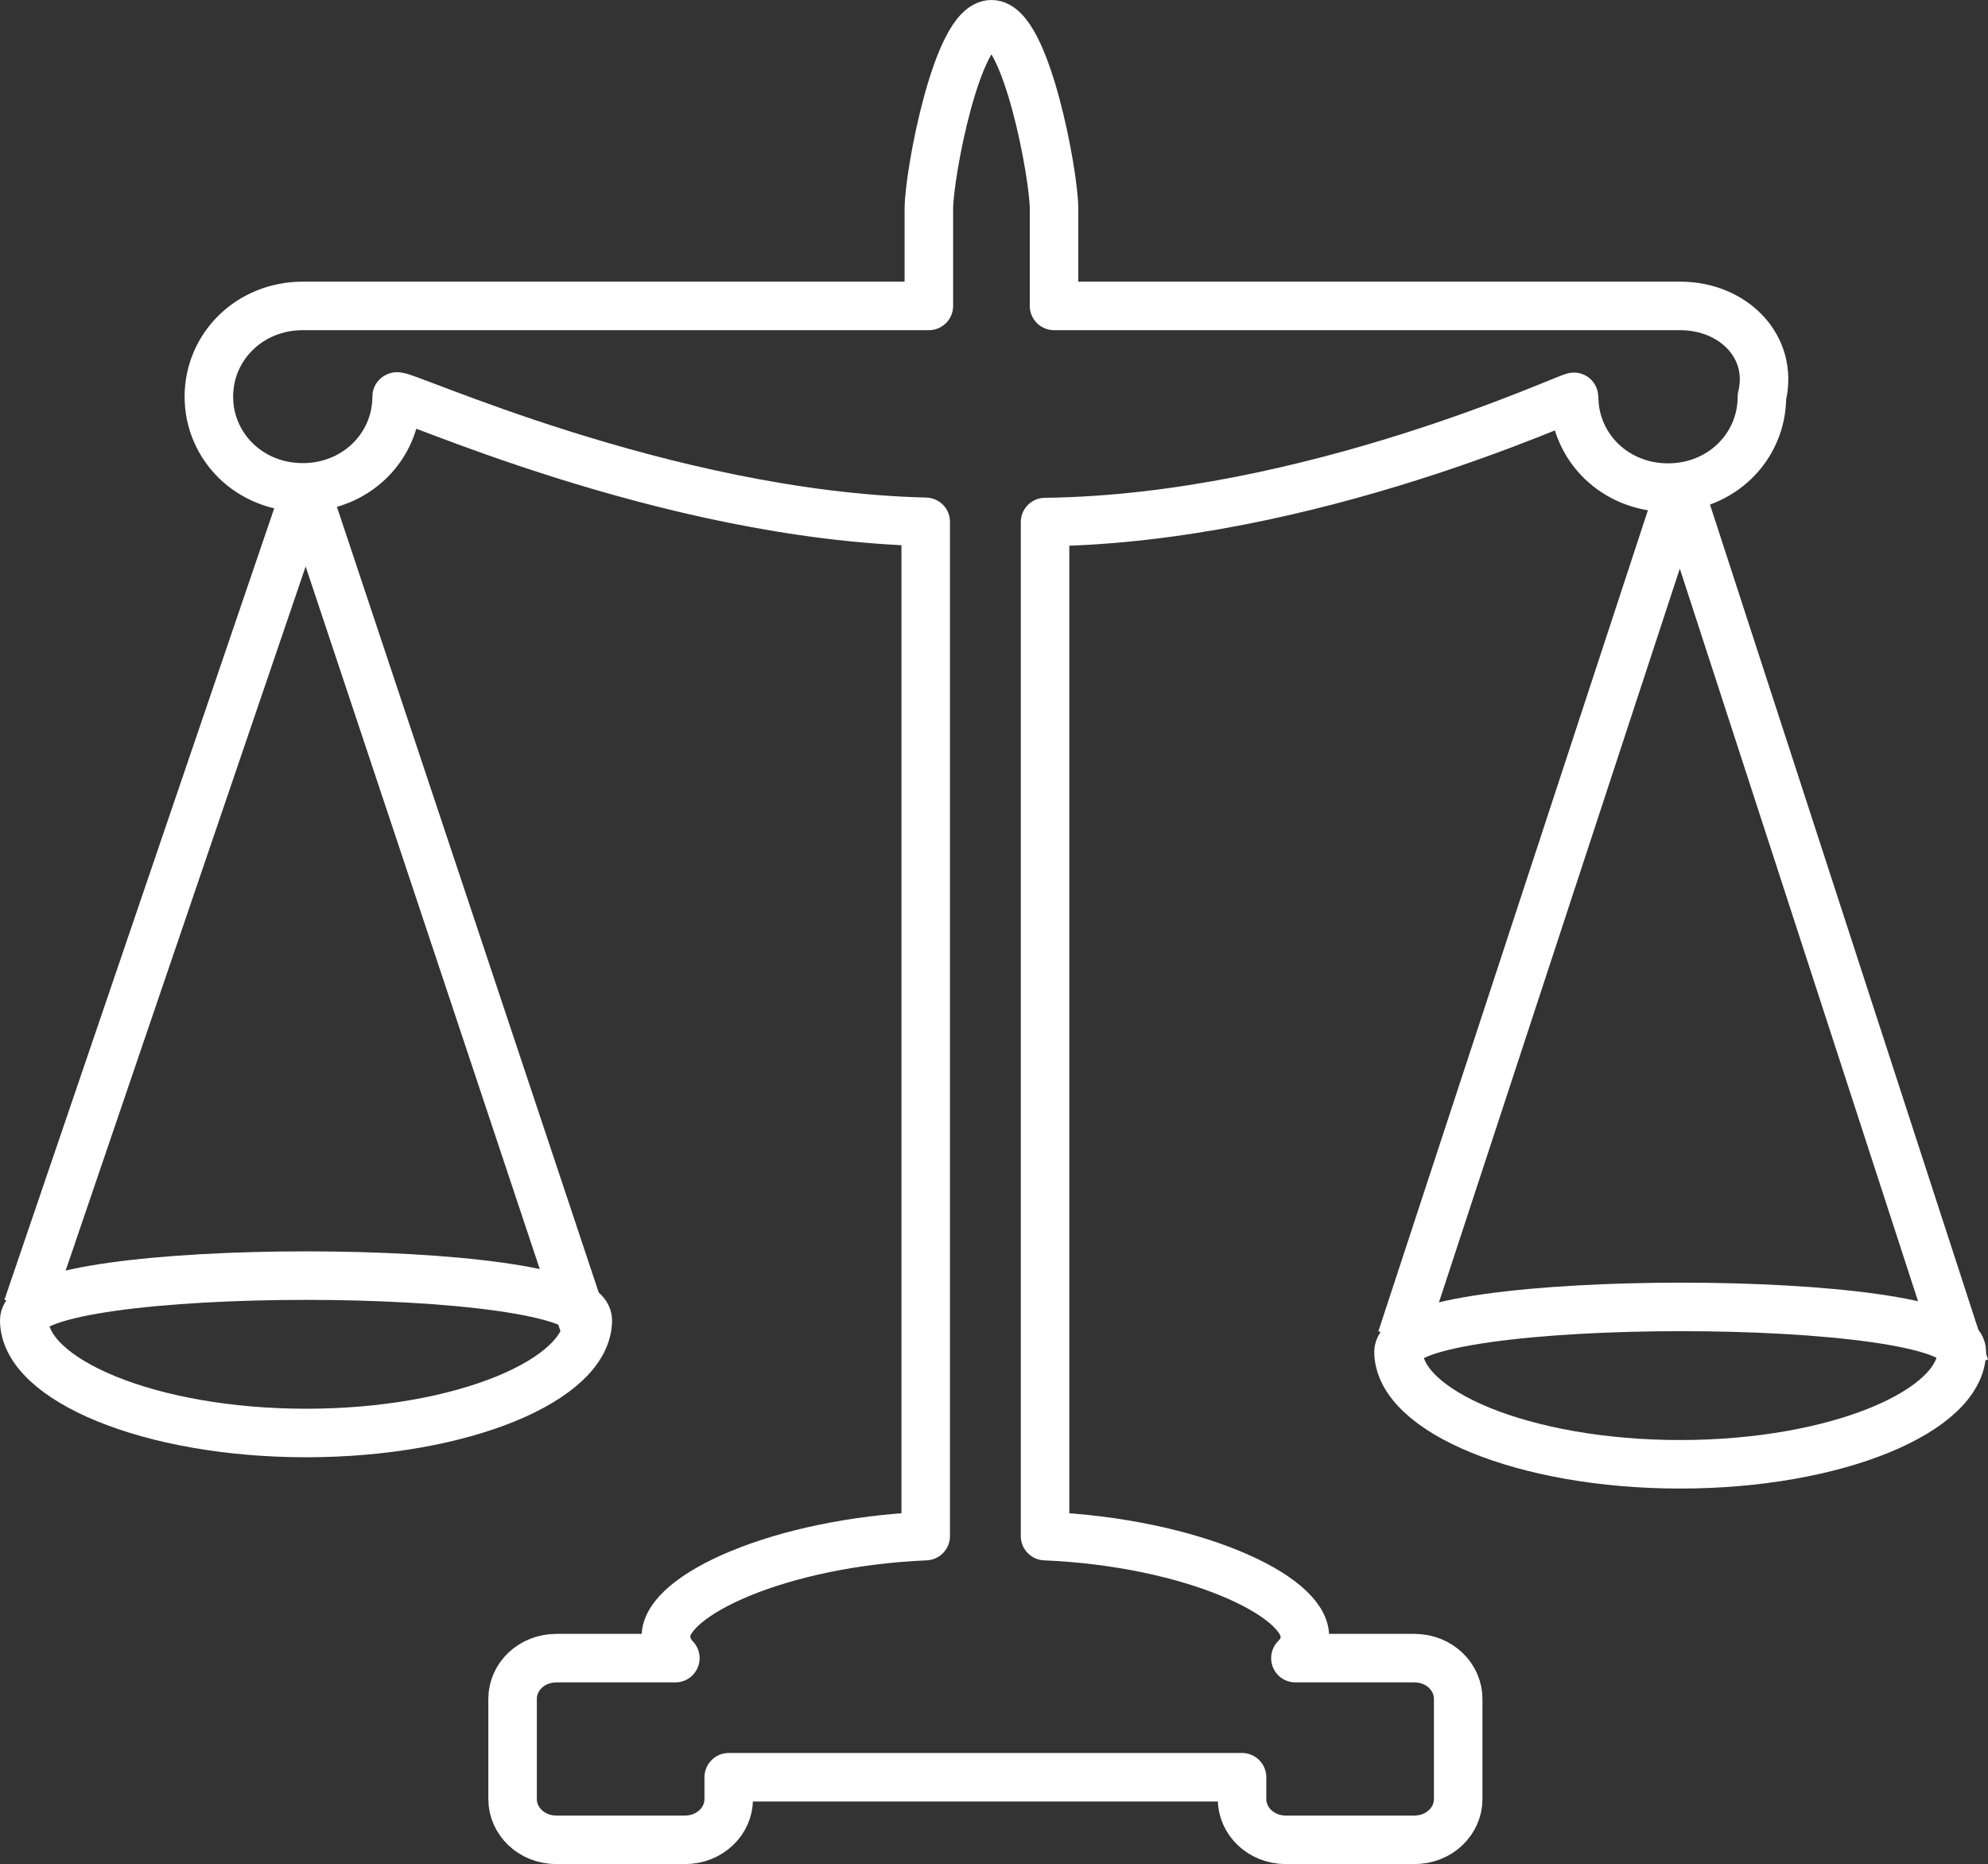<?xml version="1.0" encoding="UTF-8"?> <!-- Generator: Adobe Illustrator 27.0.0, SVG Export Plug-In . SVG Version: 6.00 Build 0) --> <svg xmlns:sketch="http://www.bohemiancoding.com/sketch/ns" xmlns="http://www.w3.org/2000/svg" xmlns:xlink="http://www.w3.org/1999/xlink" id="Layer_1" x="0px" y="0px" viewBox="0 0 819.5 768.4" style="enable-background:new 0 0 819.5 768.4;" xml:space="preserve"><rect x="0" y="0" width="819.5" height="768.4" fill="#333333" stroke="none"/> <style type="text/css"> .st0{fill:none;stroke:#FFFFFF;stroke-width:20;stroke-linejoin:round;stroke-miterlimit:50;} </style> <g id="SVGRepo_bgCarrier"> </g> <g id="SVGRepo_iconCarrier"> <g id="Page-1" sketch:type="MSPage"> <g id="Law" transform="translate(1, 1)" sketch:type="MSLayerGroup"> <path id="Shape_2_" sketch:type="MSShapeGroup" class="st0" d="M691.6,125.1H433.5v-40c0-14.2-11.6-76.1-25.8-76.1 c-14.2,0-25.8,61.9-25.8,76.1v40H123.8c-21.9,0-38.7,16.8-38.7,37.4s16.8,37.4,38.7,37.4s38.7-16.8,38.7-37.4 c0-2.6,109.7,49,218.1,51.6v418.1c-60.6,2.6-107.1,24.5-107.1,41.3c0,2.6,1.3,6.5,3.9,9h-49c-10.3,0-18.1,7.7-18.1,16.8v41.3 c0,9,7.7,16.8,18.1,16.8h52.9c10.3,0,18.1-7.7,18.1-16.8v-9h211.6v9c0,9,7.7,16.8,18.1,16.8h52.9c10.3,0,18.1-7.7,18.1-16.8 v-41.3c0-9-7.7-16.8-18.1-16.8h-49c2.6-2.6,3.9-5.2,3.9-9c0-16.8-46.5-38.7-107.1-41.3V214.2c109.7-1.3,218.1-52.9,218.1-51.6 c0,20.6,16.8,37.4,38.7,37.4s38.7-16.8,38.7-37.4C730.3,141.9,713.5,125.1,691.6,125.1L691.6,125.1z"></path> <path id="Shape_3_" sketch:type="MSShapeGroup" class="st0" d="M10.3,538l114.8-336.8l116.1,348.4"></path> <path id="Shape_4_" sketch:type="MSShapeGroup" class="st0" d="M576.7,550.9l114.8-349.7L809,562.5"></path> <path id="Shape" sketch:type="MSShapeGroup" class="st0" d="M241.3,543.2c0,24.5-51.6,46.5-116.1,46.5S9,567.7,9,543.2 S241.3,518.7,241.3,543.2L241.3,543.2z"></path> <path id="Shape_1_" sketch:type="MSShapeGroup" class="st0" d="M807.7,556.1c0,24.5-51.6,46.5-116.1,46.5s-116.1-21.9-116.1-46.5 C576.7,531.6,807.7,531.6,807.7,556.1L807.7,556.1z"></path> </g> </g> </g> </svg> 